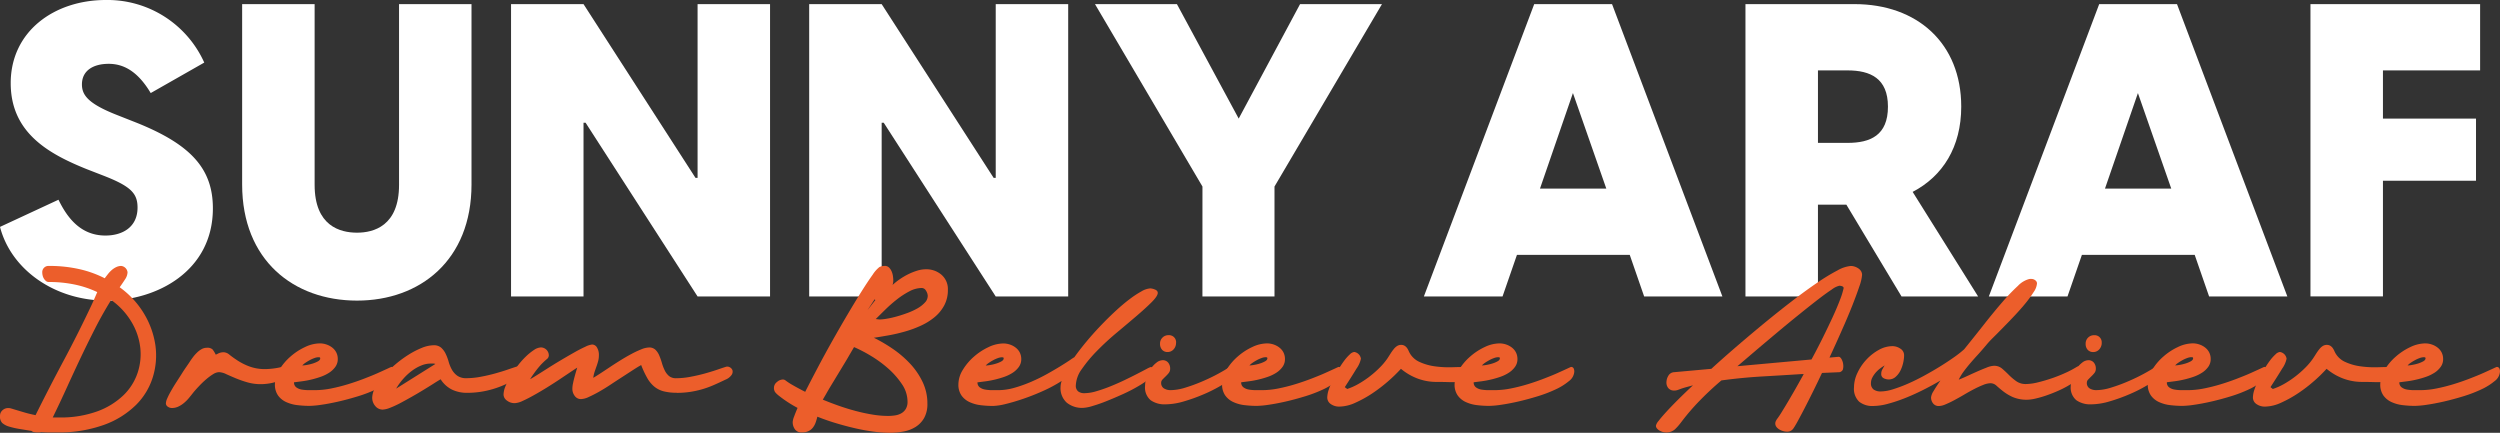 <svg xmlns="http://www.w3.org/2000/svg" xmlns:xlink="http://www.w3.org/1999/xlink" width="261.5" height="45.269" viewBox="0 0 261.5 45.269">
  <rect x="0" y="0" width="261.5" height="45.269" fill="#333333" stroke="none"/>
  <defs>
    <clipPath id="clip-path">
      <rect id="Rectangle_41" data-name="Rectangle 41" width="261.5" height="45.269" fill="none"/>
    </clipPath>
  </defs>
  <g id="Group_21" data-name="Group 21" clip-path="url(#clip-path)">
    <g class="name">
    <path id="Path_43" data-name="Path 43" d="M0,23.733l6.117-2.842c.861,1.766,2.24,3.747,4.909,3.747,1.766,0,3.361-.861,3.361-2.928,0-1.465-.69-2.2-3.4-3.273L9.089,17.7c-3.963-1.594-7.969-3.789-7.969-9C1.12,3.273,5.685,0,11.07,0A11.1,11.1,0,0,1,21.365,6.546l-5.6,3.188c-1.336-2.24-2.8-3.058-4.394-3.058s-2.8.689-2.8,2.153c0,1.12.646,2.025,3.747,3.231l2.069.817c5.642,2.283,7.881,4.824,7.881,8.916,0,6.59-5.9,9.649-11.112,9.649-5.427,0-9.994-3.231-11.156-7.71" transform="translate(0 0)" fill="#fff"/>
    <path id="Path_44" data-name="Path 44" d="M19.677,19.2V.335h7.582V19.242c0,4.308,2.67,5,4.436,5,1.724,0,4.394-.689,4.394-5V.335h7.58V19.2c0,7.925-5.384,12.147-11.975,12.147-6.633,0-12.017-4.222-12.017-12.147" transform="translate(5.651 0.096)" fill="#fff"/>
    <path id="Path_45" data-name="Path 45" d="M41.529.335H49.11L60.825,18.511h.216V.335h7.58V30.916h-7.58L49.325,12.74H49.11V30.916H41.529Z" transform="translate(11.926 0.096)" fill="#fff"/>
    <path id="Path_46" data-name="Path 46" d="M65.757.335h7.581L85.053,18.511h.216V.335h7.58V30.916h-7.58L73.553,12.74h-.215V30.916H65.757Z" transform="translate(18.884 0.096)" fill="#fff"/>
    <path id="Path_47" data-name="Path 47" d="M100.223,19.415,88.981.335h8.571l6.462,11.973L110.432.335H119l-11.242,19.08v11.5h-7.538Z" transform="translate(25.554 0.096)" fill="#fff"/>
    <path id="Path_48" data-name="Path 48" d="M135.391.335l11.543,30.581H138.75l-1.507-4.351h-11.8l-1.507,4.351h-8.228L127.249.335Zm-.6,19.3L131.3,9.637l-3.446,9.994Z" transform="translate(33.229 0.096)" fill="#fff"/>
    <path id="Path_49" data-name="Path 49" d="M152.395,21.311h-2.972v9.6h-7.582V.335h11.415c6.547,0,11.156,4.091,11.156,10.725,0,4.221-1.939,7.279-5.083,8.915l6.849,10.94h-8.011Zm.129-6.462c2.368,0,4.221-.776,4.221-3.789,0-2.973-1.852-3.792-4.221-3.792h-3.1v7.582Z" transform="translate(40.734 0.096)" fill="#fff"/>
    <path id="Path_50" data-name="Path 50" d="M181.3.335l11.543,30.581h-8.184l-1.507-4.351h-11.8l-1.507,4.351h-8.228L173.162.335Zm-.6,19.3-3.488-9.994-3.446,9.994Z" transform="translate(46.414 0.096)" fill="#fff"/>
    <path id="Path_51" data-name="Path 51" d="M187.754.335H205.5V7.269H195.336v5.039h9.734v6.5h-9.734v12.1h-7.582Z" transform="translate(53.92 0.096)" fill="#fff"/>
   	</g>
    <path id="Path_52" data-name="Path 52" d="M5.126,21.611a14.094,14.094,0,0,1,3.169.333,11.283,11.283,0,0,1,2.662.958c.1-.143.219-.292.341-.449a3.039,3.039,0,0,1,.4-.42,2.029,2.029,0,0,1,.47-.305,1.224,1.224,0,0,1,.508-.117.748.748,0,0,1,.665.665,1.408,1.408,0,0,1-.264.744c-.176.274-.362.548-.559.821A9.289,9.289,0,0,1,15.065,26.6a8.9,8.9,0,0,1,1.183,3.268A7.661,7.661,0,0,1,16,33.194a7.028,7.028,0,0,1-1.751,2.935,9.232,9.232,0,0,1-3.336,2.093,13.89,13.89,0,0,1-5.008.8H5.115c-.268,0-.537-.013-.811-.039a.557.557,0,0,1-.206.039H3.874a1.631,1.631,0,0,1-.314-.03.574.574,0,0,1-.273-.126q-.628-.1-1.224-.2A8.362,8.362,0,0,1,.9,38.4a1.835,1.835,0,0,1-.674-.371A.97.97,0,0,1,0,37.3a.761.761,0,0,1,.254-.587.864.864,0,0,1,.608-.236,1.015,1.015,0,0,1,.292.04c.093.026.176.051.256.077.39.118.775.232,1.153.344s.763.2,1.155.282q1.448-2.914,2.963-5.75t2.906-5.792q.154-.332.293-.655t.292-.676a10.442,10.442,0,0,0-2.318-.781,12.954,12.954,0,0,0-2.767-.274.43.43,0,0,1-.284-.108,1.051,1.051,0,0,1-.341-.566,1.291,1.291,0,0,1-.04-.305.645.645,0,0,1,.7-.7m.391,15.848h.665a11.2,11.2,0,0,0,4.011-.645,7.768,7.768,0,0,0,2.729-1.684A5.818,5.818,0,0,0,14.4,32.773a6.16,6.16,0,0,0,.264-2.69,6.713,6.713,0,0,0-.938-2.661,7.52,7.52,0,0,0-2.1-2.25q-.9,1.448-1.681,2.982T8.422,31.248q-.734,1.552-1.447,3.12T5.517,37.459" transform="translate(0 6.206)" fill="#ec5e2b"/>
    <path id="Path_53" data-name="Path 53" d="M26.512,31.127a6.271,6.271,0,0,1-1.624.732,5.606,5.606,0,0,1-1.467.206,5.061,5.061,0,0,1-1.447-.2,11.456,11.456,0,0,1-1.224-.43c-.372-.157-.7-.3-.987-.431a1.851,1.851,0,0,0-.725-.194,1.217,1.217,0,0,0-.6.2,5.707,5.707,0,0,0-.723.528,9.491,9.491,0,0,0-.743.705q-.363.38-.636.714c-.131.17-.274.348-.43.538a4.211,4.211,0,0,1-.51.517,2.656,2.656,0,0,1-.6.391,1.549,1.549,0,0,1-.694.157.745.745,0,0,1-.421-.138.424.424,0,0,1-.2-.372,1.474,1.474,0,0,1,.156-.528c.1-.234.239-.5.4-.781s.345-.587.547-.9.4-.613.578-.9.349-.538.5-.754.257-.375.323-.479c.093-.143.2-.3.323-.46a4.363,4.363,0,0,1,.412-.469,2.189,2.189,0,0,1,.488-.372,1.085,1.085,0,0,1,.538-.148.8.8,0,0,1,.617.176,2.875,2.875,0,0,1,.323.529c0,.027.084-.008.254-.1a1.264,1.264,0,0,1,.608-.136,1.025,1.025,0,0,1,.6.273q.342.274.852.606a6.389,6.389,0,0,0,1.222.608,4.691,4.691,0,0,0,1.673.274,7.859,7.859,0,0,0,1.761-.236.584.584,0,0,1,.236-.077.734.734,0,0,1,.507.215.612.612,0,0,1,.236.449.377.377,0,0,1-.117.274" transform="translate(3.872 8.118)" fill="#ec5e2b"/>
    <path id="Path_54" data-name="Path 54" d="M24.338,31.974a.618.618,0,0,0,.236.528,1.3,1.3,0,0,0,.577.236,4.344,4.344,0,0,0,.723.059h.656a8.759,8.759,0,0,0,1.693-.176A18.265,18.265,0,0,0,30,32.171c.593-.183,1.162-.378,1.7-.588s1.018-.4,1.429-.587.739-.332.989-.449.377-.176.39-.176a.279.279,0,0,1,.284.147.763.763,0,0,1,.068.322,1.328,1.328,0,0,1-.547,1,6.345,6.345,0,0,1-1.39.87,14.06,14.06,0,0,1-1.888.725q-1.046.322-2.025.547t-1.8.342a9.464,9.464,0,0,1-1.232.117,10.578,10.578,0,0,1-1.291-.077,3.868,3.868,0,0,1-1.174-.323,2.128,2.128,0,0,1-.851-.694,1.964,1.964,0,0,1-.323-1.174,2.9,2.9,0,0,1,.461-1.507,5.805,5.805,0,0,1,1.164-1.38,6.4,6.4,0,0,1,1.527-1,3.682,3.682,0,0,1,1.545-.381,2.13,2.13,0,0,1,.7.117,2.018,2.018,0,0,1,.6.323,1.513,1.513,0,0,1,.422.508,1.5,1.5,0,0,1,.156.694,1.362,1.362,0,0,1-.245.8,2.358,2.358,0,0,1-.646.618,4.108,4.108,0,0,1-.909.44A9.67,9.67,0,0,1,26.1,31.7a9.432,9.432,0,0,1-.978.176l-.783.1m.862-1.761a3.2,3.2,0,0,0,.439-.049,4.635,4.635,0,0,0,.626-.145,2.876,2.876,0,0,0,.569-.236q.243-.137.243-.313c0-.066-.023-.1-.068-.108a.921.921,0,0,0-.126-.01,1.272,1.272,0,0,0-.422.089,3.369,3.369,0,0,0-.479.215,5.03,5.03,0,0,0-.449.274,1.64,1.64,0,0,0-.332.283" transform="translate(6.417 8.013)" fill="#ec5e2b"/>
    <path id="Path_55" data-name="Path 55" d="M37.406,31.617c-.181.1-.434.257-.753.461s-.671.42-1.055.654-.789.474-1.213.714-.829.463-1.214.667a10.055,10.055,0,0,1-1.066.489,2.379,2.379,0,0,1-.763.185.992.992,0,0,1-.772-.372,1.3,1.3,0,0,1-.323-.882,2.24,2.24,0,0,1,.323-1.055,6.9,6.9,0,0,1,.851-1.195,11.719,11.719,0,0,1,1.213-1.192,11.923,11.923,0,0,1,1.4-1.037,8.791,8.791,0,0,1,1.4-.723,3.37,3.37,0,0,1,1.233-.274,1.139,1.139,0,0,1,.792.255,2.038,2.038,0,0,1,.471.636,5.215,5.215,0,0,1,.313.832,3.759,3.759,0,0,0,.341.832,1.964,1.964,0,0,0,.569.635,1.6,1.6,0,0,0,.958.255,8.136,8.136,0,0,0,1.476-.147q.794-.147,1.527-.351c.49-.138.923-.27,1.3-.4s.65-.223.82-.274a.523.523,0,0,1,.461.019.561.561,0,0,1,.292.323.588.588,0,0,1-.088.48,1.429,1.429,0,0,1-.665.508q-.645.313-1.232.568a9.876,9.876,0,0,1-1.195.43,9.76,9.76,0,0,1-1.251.274,9.368,9.368,0,0,1-1.409.1A3.582,3.582,0,0,1,38.6,32.7a2.975,2.975,0,0,1-1.195-1.086m-4.656.978,4.109-2.582a.75.75,0,0,0-.234-.039h-.274a2.625,2.625,0,0,0-.949.194,4.326,4.326,0,0,0-.978.548,5.9,5.9,0,0,0-.91.833,6.366,6.366,0,0,0-.763,1.045" transform="translate(8.686 8.057)" fill="#ec5e2b"/>
    <path id="Path_56" data-name="Path 56" d="M59.034,33.043a5.449,5.449,0,0,1-1.35-.147,2.532,2.532,0,0,1-.987-.489,3.228,3.228,0,0,1-.744-.9,9.827,9.827,0,0,1-.636-1.361c-.223.118-.5.288-.842.51l-1.115.723q-.606.39-1.242.812c-.423.281-.833.532-1.223.753s-.75.4-1.076.548a2.115,2.115,0,0,1-.8.215.79.79,0,0,1-.646-.323,1.21,1.21,0,0,1-.254-.774,2.659,2.659,0,0,1,.058-.507c.04-.2.085-.4.138-.6s.107-.4.166-.6.108-.359.147-.489c-.144.091-.382.247-.714.47l-1.125.753q-.628.421-1.34.861t-1.359.8q-.647.363-1.174.6a2.239,2.239,0,0,1-.823.234,1.3,1.3,0,0,1-.821-.274.789.789,0,0,1-.353-.627,2.424,2.424,0,0,1,.206-.879,7.268,7.268,0,0,1,.538-1.058,12.207,12.207,0,0,1,.743-1.084,8.146,8.146,0,0,1,.851-.959,5.83,5.83,0,0,1,.851-.686,1.4,1.4,0,0,1,.725-.264.84.84,0,0,1,.823.823.5.5,0,0,1-.206.4,6.589,6.589,0,0,0-.5.461c-.106.1-.219.232-.344.381s-.243.3-.362.46-.225.308-.323.451-.172.261-.224.351c.143-.077.381-.221.714-.43s.713-.449,1.143-.723.888-.555,1.371-.842.941-.553,1.379-.8.825-.449,1.164-.6a2.088,2.088,0,0,1,.725-.236.594.594,0,0,1,.5.313,1.48,1.48,0,0,1,.2.823,2.373,2.373,0,0,1-.079.606q-.079.293-.185.587t-.2.577a3.561,3.561,0,0,0-.126.578c.181-.1.423-.255.723-.449s.627-.412.978-.646.727-.478,1.125-.725.779-.469,1.146-.664a9.8,9.8,0,0,1,1.036-.489,2.288,2.288,0,0,1,.821-.2.928.928,0,0,1,.674.236,1.791,1.791,0,0,1,.4.6,6.374,6.374,0,0,1,.274.771,4.81,4.81,0,0,0,.293.774,1.815,1.815,0,0,0,.451.6,1.14,1.14,0,0,0,.763.234,8.136,8.136,0,0,0,1.476-.147q.792-.147,1.527-.351c.489-.138.923-.27,1.3-.4s.653-.223.823-.274a.52.52,0,0,1,.46.019.571.571,0,0,1,.293.323.593.593,0,0,1-.088.48,1.435,1.435,0,0,1-.665.508q-.647.313-1.233.568a9.937,9.937,0,0,1-1.193.43,9.808,9.808,0,0,1-1.251.274,9.381,9.381,0,0,1-1.409.1" transform="translate(11.751 8.039)" fill="#ec5e2b"/>
    <path id="Path_57" data-name="Path 57" d="M65.362,36.461a12.89,12.89,0,0,1-2-1.309,2.505,2.505,0,0,1-.342-.333.77.77,0,0,1-.126-.489.755.755,0,0,1,.313-.577.971.971,0,0,1,.626-.264.474.474,0,0,1,.274.1,6.1,6.1,0,0,0,.753.49q.537.313,1.3.7.587-1.155,1.319-2.543t1.527-2.8q.794-1.408,1.585-2.748t1.458-2.4q.664-1.056,1.164-1.751a3.269,3.269,0,0,1,.714-.812,1.055,1.055,0,0,1,.274-.088,1.525,1.525,0,0,1,.274-.03.618.618,0,0,1,.44.157,1.216,1.216,0,0,1,.273.391,1.853,1.853,0,0,1,.148.5,3.542,3.542,0,0,1,.039.479,1.441,1.441,0,0,1-.021.234,1.316,1.316,0,0,1-.059.236,6.522,6.522,0,0,1,.735-.587,7.2,7.2,0,0,1,.889-.529,6.175,6.175,0,0,1,.95-.381,3.11,3.11,0,0,1,.91-.147,2.418,2.418,0,0,1,1.642.577,1.977,1.977,0,0,1,.664,1.576,3.359,3.359,0,0,1-.38,1.623A4.12,4.12,0,0,1,79.7,26.964a6.5,6.5,0,0,1-1.427.889,11.224,11.224,0,0,1-1.663.615c-.573.163-1.144.3-1.712.4s-1.085.189-1.555.255a16.062,16.062,0,0,1,2,1.174,10.831,10.831,0,0,1,1.8,1.546,7.563,7.563,0,0,1,1.3,1.908,5.188,5.188,0,0,1,.5,2.259,2.987,2.987,0,0,1-.332,1.487,2.644,2.644,0,0,1-.882.94,3.542,3.542,0,0,1-1.261.489,7.809,7.809,0,0,1-1.478.136,12.991,12.991,0,0,1-1.653-.117q-.909-.116-1.9-.342t-2.005-.529c-.678-.2-1.344-.434-2-.694a5.882,5.882,0,0,1-.185.627,1.891,1.891,0,0,1-.284.517,1.277,1.277,0,0,1-.451.362,1.6,1.6,0,0,1-.723.138.813.813,0,0,1-.7-.322,1.28,1.28,0,0,1-.236-.774,1.86,1.86,0,0,1,.138-.538c.09-.255.215-.564.372-.931M71.27,30.1l-.823,1.409-1.682,2.778q-.2.332-.382.655c-.122.215-.25.434-.38.655q.8.332,1.663.636t1.74.538q.88.236,1.751.381a9.951,9.951,0,0,0,1.673.148,4.76,4.76,0,0,0,.753-.059,1.841,1.841,0,0,0,.646-.225,1.288,1.288,0,0,0,.46-.46,1.427,1.427,0,0,0,.176-.744,3.266,3.266,0,0,0-.587-1.838,8.495,8.495,0,0,0-1.438-1.635,12.135,12.135,0,0,0-1.82-1.33,14.875,14.875,0,0,0-1.751-.91M73.421,25.1l-.743,1.134.821-1.055Zm.51,2.112a4.893,4.893,0,0,0,.753-.079,9.162,9.162,0,0,0,1.037-.234c.372-.1.753-.228,1.144-.371a6.82,6.82,0,0,0,1.057-.489,3.243,3.243,0,0,0,.762-.6,1.012,1.012,0,0,0,.295-.7,1.047,1.047,0,0,0-.178-.528.516.516,0,0,0-.449-.293,2.8,2.8,0,0,0-1.3.353,8.328,8.328,0,0,0-1.321.861A14.494,14.494,0,0,0,74.518,26.2q-.568.558-.978.968Z" transform="translate(18.063 6.206)" fill="#ec5e2b"/>
    <path id="Path_58" data-name="Path 58" d="M79.878,33.257a.618.618,0,0,0,.236.528,1.3,1.3,0,0,0,.577.236,4.344,4.344,0,0,0,.723.059h.656a6.205,6.205,0,0,0,1.693-.255,14.086,14.086,0,0,0,1.77-.636,18.583,18.583,0,0,0,1.682-.832q.8-.448,1.418-.832t.987-.636a3.841,3.841,0,0,1,.393-.255q.568-.8,1.27-1.642t1.469-1.644q.763-.8,1.536-1.516t1.467-1.242a10.006,10.006,0,0,1,1.272-.842,2.107,2.107,0,0,1,.929-.313,1.453,1.453,0,0,1,.479.117c.2.079.3.2.3.353q0,.332-.635.968t-1.585,1.448q-.95.811-2.065,1.742a27.384,27.384,0,0,0-2.063,1.9,14.179,14.179,0,0,0-1.586,1.9,3.106,3.106,0,0,0-.636,1.712.747.747,0,0,0,.246.636,1.044,1.044,0,0,0,.654.187,4.544,4.544,0,0,0,1.252-.206c.47-.138.955-.305,1.458-.508s1-.421,1.487-.655.929-.453,1.321-.655.717-.372.978-.51a2.756,2.756,0,0,1,.43-.2.331.331,0,0,1,.284.156.548.548,0,0,1,.107.313c0,.2-.153.425-.458.686a8.646,8.646,0,0,1-1.184.821,16.407,16.407,0,0,1-1.6.832q-.882.4-1.713.734a15.616,15.616,0,0,1-1.506.528,4.019,4.019,0,0,1-1.008.2,2.536,2.536,0,0,1-1.7-.548,2.031,2.031,0,0,1-.646-1.644,2,2,0,0,1,.117-.626,14.416,14.416,0,0,1-1.9,1.027q-1.058.479-2.084.83t-1.888.559a6.165,6.165,0,0,1-1.291.2,10.578,10.578,0,0,1-1.291-.077,3.868,3.868,0,0,1-1.174-.323,2.128,2.128,0,0,1-.851-.694,1.964,1.964,0,0,1-.323-1.174,2.9,2.9,0,0,1,.461-1.507,5.8,5.8,0,0,1,1.164-1.38,6.4,6.4,0,0,1,1.527-1,3.682,3.682,0,0,1,1.545-.381,2.13,2.13,0,0,1,.7.117,2.018,2.018,0,0,1,.6.323,1.513,1.513,0,0,1,.422.508,1.5,1.5,0,0,1,.156.694,1.362,1.362,0,0,1-.245.8,2.358,2.358,0,0,1-.646.618,4.108,4.108,0,0,1-.909.44,9.671,9.671,0,0,1-1.018.292,9.432,9.432,0,0,1-.978.176l-.783.1m.861-1.761a3.192,3.192,0,0,0,.44-.049,4.635,4.635,0,0,0,.626-.145,2.876,2.876,0,0,0,.569-.236q.243-.137.243-.313c0-.066-.023-.1-.068-.108a.921.921,0,0,0-.126-.01,1.272,1.272,0,0,0-.422.089,3.369,3.369,0,0,0-.479.215,5.031,5.031,0,0,0-.449.274,1.689,1.689,0,0,0-.333.283" transform="translate(22.367 6.73)" fill="#ec5e2b"/>
    <path id="Path_59" data-name="Path 59" d="M101.895,30.562a.41.41,0,0,1,.274-.1.284.284,0,0,1,.243.127.55.55,0,0,1,.088.323.992.992,0,0,1-.107.421,1.468,1.468,0,0,1-.342.44,6.852,6.852,0,0,1-1.086.753,15.182,15.182,0,0,1-1.77.889,17.784,17.784,0,0,1-2.065.744,6.977,6.977,0,0,1-1.966.314,2.517,2.517,0,0,1-1.527-.431,1.725,1.725,0,0,1-.586-1.488,2.861,2.861,0,0,1,.165-.928,3.79,3.79,0,0,1,.43-.871,2.72,2.72,0,0,1,.6-.645,1.069,1.069,0,0,1,.646-.254.719.719,0,0,1,.568.243.961.961,0,0,1,.215.655.687.687,0,0,1-.148.442,3.292,3.292,0,0,1-.322.351c-.117.111-.224.219-.323.323a.48.48,0,0,0-.147.332.66.66,0,0,0,.284.6,1.315,1.315,0,0,0,.732.185,5.327,5.327,0,0,0,1.518-.264,16.732,16.732,0,0,0,1.76-.646q.892-.38,1.663-.8c.516-.281.916-.519,1.2-.713m-5.6-2.545a1,1,0,0,1-.254.7A.831.831,0,0,1,95.4,29a.739.739,0,0,1-.568-.236.892.892,0,0,1-.215-.626.87.87,0,0,1,.9-.9.738.738,0,0,1,.781.781" transform="translate(26.723 7.821)" fill="#ec5e2b"/>
    <path id="Path_60" data-name="Path 60" d="M101.308,31.974a.618.618,0,0,0,.236.528,1.3,1.3,0,0,0,.577.236,4.344,4.344,0,0,0,.723.059h.656a8.759,8.759,0,0,0,1.693-.176,18.265,18.265,0,0,0,1.779-.449c.593-.183,1.162-.378,1.7-.588s1.018-.4,1.429-.587.739-.332.989-.449.377-.176.39-.176a.282.282,0,0,1,.284.147.763.763,0,0,1,.068.322,1.326,1.326,0,0,1-.548,1,6.3,6.3,0,0,1-1.389.87,14.06,14.06,0,0,1-1.888.725q-1.046.322-2.025.547t-1.8.342a9.464,9.464,0,0,1-1.232.117,10.578,10.578,0,0,1-1.291-.077,3.868,3.868,0,0,1-1.174-.323,2.129,2.129,0,0,1-.851-.694,1.964,1.964,0,0,1-.323-1.174,2.9,2.9,0,0,1,.461-1.507,5.805,5.805,0,0,1,1.164-1.38,6.4,6.4,0,0,1,1.527-1,3.682,3.682,0,0,1,1.545-.381,2.13,2.13,0,0,1,.7.117,2.018,2.018,0,0,1,.6.323,1.513,1.513,0,0,1,.422.508,1.5,1.5,0,0,1,.156.694,1.362,1.362,0,0,1-.245.8,2.358,2.358,0,0,1-.646.618,4.108,4.108,0,0,1-.909.44,9.67,9.67,0,0,1-1.018.292,9.432,9.432,0,0,1-.978.176l-.783.1m.861-1.761a3.191,3.191,0,0,0,.44-.049,4.634,4.634,0,0,0,.626-.145,2.876,2.876,0,0,0,.569-.236q.243-.137.243-.313c0-.066-.023-.1-.068-.108a.921.921,0,0,0-.126-.01,1.272,1.272,0,0,0-.422.089,3.369,3.369,0,0,0-.479.215,5.028,5.028,0,0,0-.449.274,1.689,1.689,0,0,0-.333.283" transform="translate(28.521 8.013)" fill="#ec5e2b"/>
    <path id="Path_61" data-name="Path 61" d="M109.929,32.643a6.411,6.411,0,0,0,1.146-.508,10.056,10.056,0,0,0,1.174-.772,10.816,10.816,0,0,0,1.076-.94,6.884,6.884,0,0,0,.83-.987q.178-.274.333-.52a4.967,4.967,0,0,1,.323-.449,1.426,1.426,0,0,1,.351-.322.793.793,0,0,1,.44-.118c.34,0,.6.223.784.665a2.207,2.207,0,0,0,1.115,1.116,5.676,5.676,0,0,0,1.663.469,10.784,10.784,0,0,0,1.78.088c.587-.018,1.076-.028,1.467-.028a1.022,1.022,0,0,1,.4.1.438.438,0,0,1,.225.451.756.756,0,0,1-.363.7,2.362,2.362,0,0,1-.91.283,7.777,7.777,0,0,1-1.2.049c-.438-.013-.851-.019-1.243-.019a5.633,5.633,0,0,1-2.065-.372,5.973,5.973,0,0,1-1.691-1,16.691,16.691,0,0,1-2.944,2.534,12.222,12.222,0,0,1-1.81,1.008,4.138,4.138,0,0,1-1.663.411,1.5,1.5,0,0,1-.929-.273.814.814,0,0,1-.362-.667,2.741,2.741,0,0,1,.156-.83,8.2,8.2,0,0,1,.411-1.008c.17-.353.358-.7.568-1.057a11.034,11.034,0,0,1,.626-.949,4.59,4.59,0,0,1,.6-.676.8.8,0,0,1,.46-.254.831.831,0,0,1,.7.7,2.711,2.711,0,0,1-.46,1.037q-.46.763-1.223,1.937l.058.058.118.079Z" transform="translate(30.975 8.048)" fill="#ec5e2b"/>
    <path id="Path_62" data-name="Path 62" d="M120.2,31.974a.618.618,0,0,0,.236.528,1.3,1.3,0,0,0,.577.236,4.344,4.344,0,0,0,.723.059h.656a8.759,8.759,0,0,0,1.693-.176,18.266,18.266,0,0,0,1.779-.449c.593-.183,1.162-.378,1.7-.588s1.018-.4,1.429-.587.739-.332.989-.449.377-.176.39-.176a.282.282,0,0,1,.284.147.763.763,0,0,1,.068.322,1.326,1.326,0,0,1-.548,1,6.3,6.3,0,0,1-1.389.87,14.059,14.059,0,0,1-1.888.725q-1.046.322-2.025.547t-1.8.342a9.464,9.464,0,0,1-1.232.117,10.579,10.579,0,0,1-1.291-.077,3.868,3.868,0,0,1-1.174-.323,2.128,2.128,0,0,1-.851-.694,1.964,1.964,0,0,1-.323-1.174,2.9,2.9,0,0,1,.461-1.507,5.805,5.805,0,0,1,1.164-1.38,6.4,6.4,0,0,1,1.527-1,3.682,3.682,0,0,1,1.545-.381,2.13,2.13,0,0,1,.7.117,2.018,2.018,0,0,1,.6.323,1.513,1.513,0,0,1,.422.508,1.5,1.5,0,0,1,.156.694,1.362,1.362,0,0,1-.245.8,2.358,2.358,0,0,1-.646.618,4.108,4.108,0,0,1-.909.44,9.67,9.67,0,0,1-1.018.292,9.431,9.431,0,0,1-.978.176l-.783.1m.861-1.761a3.191,3.191,0,0,0,.44-.049,4.636,4.636,0,0,0,.626-.145,2.876,2.876,0,0,0,.569-.236q.243-.137.243-.313c0-.066-.023-.1-.068-.108a.921.921,0,0,0-.126-.01,1.272,1.272,0,0,0-.422.089,3.369,3.369,0,0,0-.479.215,5.03,5.03,0,0,0-.449.274,1.689,1.689,0,0,0-.333.283" transform="translate(33.947 8.013)" fill="#ec5e2b"/>
    <path id="Path_63" data-name="Path 63" d="M153.618,31.119a.278.278,0,0,1,.254.089.95.95,0,0,1,.166.265,1.368,1.368,0,0,1,.1.322,1.664,1.664,0,0,1,.03.264,1.189,1.189,0,0,1-.059.421.514.514,0,0,1-.333.245l-1.838.079q-.489,1.037-.959,1.986t-.87,1.721q-.4.772-.7,1.321t-.48.8a.751.751,0,0,1-.665.313,1.47,1.47,0,0,1-.391-.058,1.562,1.562,0,0,1-.39-.166,1.2,1.2,0,0,1-.305-.264.578.578,0,0,1-.126-.372.522.522,0,0,1,.049-.225,1.925,1.925,0,0,1,.108-.2,8.269,8.269,0,0,0,.507-.753q.3-.481.667-1.1t.792-1.361q.421-.741.851-1.525h-.2q-1.859.118-4.058.245t-4.353.42q-1.157.979-2.211,2.056a23.645,23.645,0,0,0-1.976,2.289,5.968,5.968,0,0,1-.676.774,1.357,1.357,0,0,1-.968.322,1.153,1.153,0,0,1-.294-.049,1.512,1.512,0,0,1-.333-.136,1.042,1.042,0,0,1-.274-.224.455.455,0,0,1-.117-.295,1.18,1.18,0,0,1,.284-.508q.284-.373.792-.929t1.224-1.272q.714-.712,1.574-1.516-.351.1-.674.185t-.656.206c-.1.04-.2.075-.3.108a1.025,1.025,0,0,1-.323.049.78.78,0,0,1-.606-.236.89.89,0,0,1-.215-.626,1.376,1.376,0,0,1,.194-.676.732.732,0,0,1,.587-.381l3.914-.353q1.33-1.213,2.8-2.474t2.926-2.456q1.458-1.193,2.837-2.25t2.561-1.857a20.082,20.082,0,0,1,2.084-1.263,3.409,3.409,0,0,1,1.389-.46,1.247,1.247,0,0,1,.4.068,1.641,1.641,0,0,1,.382.185.961.961,0,0,1,.283.293.744.744,0,0,1,.107.391,4.625,4.625,0,0,1-.283,1.195q-.284.859-.753,2.044T154,28.372q-.616,1.4-1.281,2.827Zm.117-7.433a2.171,2.171,0,0,0-.774.391q-.595.392-1.456,1.057t-1.927,1.527q-1.068.859-2.192,1.8t-2.231,1.878q-1.1.938-2.065,1.761l7.749-.705q.626-1.153,1.193-2.3t1.027-2.142q.46-1,.762-1.8a7.7,7.7,0,0,0,.382-1.232.2.2,0,0,0-.118-.167.715.715,0,0,0-.351-.068" transform="translate(38.643 6.206)" fill="#ec5e2b"/>
    <path id="Path_64" data-name="Path 64" d="M153.919,31.678a5.512,5.512,0,0,0-.5.333,3.106,3.106,0,0,0-.479.44,2.647,2.647,0,0,0-.362.528,1.246,1.246,0,0,0-.147.577.787.787,0,0,0,.274.674,1.239,1.239,0,0,0,.762.207,4.442,4.442,0,0,0,1.263-.225,14.884,14.884,0,0,0,1.565-.587q.83-.363,1.693-.833t1.653-.958q.792-.49,1.457-.959a11.663,11.663,0,0,0,1.076-.841q1.077-1.332,2.1-2.632t1.917-2.329a19.553,19.553,0,0,1,1.614-1.682,2.515,2.515,0,0,1,1.174-.713,1.091,1.091,0,0,1,.264-.01.665.665,0,0,1,.264.068.645.645,0,0,1,.2.157.363.363,0,0,1,.09.254,1.817,1.817,0,0,1-.333.871,11.769,11.769,0,0,1-.841,1.164q-.51.626-1.135,1.291t-1.214,1.261c-.39.4-.747.757-1.066,1.076a9.438,9.438,0,0,0-.7.753q-.508.608-.959,1.1c-.3.326-.57.632-.811.919s-.457.561-.646.821a5.142,5.142,0,0,0-.479.8c.183-.066.443-.176.783-.332s.691-.317,1.057-.48.717-.31,1.055-.44a2.374,2.374,0,0,1,.784-.2,1.28,1.28,0,0,1,.861.3c.233.2.469.42.7.655a6.188,6.188,0,0,0,.772.655,1.7,1.7,0,0,0,1.027.3,5.5,5.5,0,0,0,1.242-.176c.489-.118.987-.264,1.5-.441a15.416,15.416,0,0,0,1.457-.586,10.082,10.082,0,0,0,1.125-.6.229.229,0,0,1,.157-.039c.117,0,.192.079.225.234a1.952,1.952,0,0,1,.049.353,1,1,0,0,1-.333.676,4.449,4.449,0,0,1-.861.664,10.226,10.226,0,0,1-1.164.606c-.423.189-.846.355-1.263.5a10.668,10.668,0,0,1-1.153.332,4.055,4.055,0,0,1-.823.117,3.677,3.677,0,0,1-1.536-.274,4.984,4.984,0,0,1-1.008-.6c-.273-.216-.508-.411-.7-.587a.932.932,0,0,0-.627-.264,2.144,2.144,0,0,0-.763.176,9.974,9.974,0,0,0-.959.44c-.339.175-.685.368-1.036.577s-.7.4-1.027.577-.64.323-.92.44a1.87,1.87,0,0,1-.694.176.729.729,0,0,1-.608-.274.989.989,0,0,1-.215-.626,1.565,1.565,0,0,1,.264-.665c.176-.3.414-.665.714-1.1q-.9.529-1.857,1.008t-1.879.841a15.8,15.8,0,0,1-1.77.587,6.05,6.05,0,0,1-1.537.225,2.189,2.189,0,0,1-1.456-.451,1.857,1.857,0,0,1-.538-1.506,3.52,3.52,0,0,1,.351-1.487,5.3,5.3,0,0,1,.929-1.389,5.157,5.157,0,0,1,1.3-1.027,2.962,2.962,0,0,1,1.448-.4,1.5,1.5,0,0,1,.812.255.811.811,0,0,1,.4.723,3.685,3.685,0,0,1-.1.774,3.477,3.477,0,0,1-.293.821,2.114,2.114,0,0,1-.5.645,1.051,1.051,0,0,1-.713.265,1.161,1.161,0,0,1-.529-.127.469.469,0,0,1-.255-.461.905.905,0,0,1,.089-.411c.059-.117.16-.292.3-.528" transform="translate(43.271 6.509)" fill="#ec5e2b"/>
    <path id="Path_65" data-name="Path 65" d="M177.118,30.562a.41.41,0,0,1,.274-.1.284.284,0,0,1,.243.127.55.55,0,0,1,.088.323.992.992,0,0,1-.107.421,1.468,1.468,0,0,1-.342.44,6.853,6.853,0,0,1-1.086.753,15.181,15.181,0,0,1-1.77.889,17.784,17.784,0,0,1-2.065.744,6.977,6.977,0,0,1-1.966.314,2.518,2.518,0,0,1-1.527-.431,1.725,1.725,0,0,1-.586-1.488,2.861,2.861,0,0,1,.165-.928,3.789,3.789,0,0,1,.43-.871,2.72,2.72,0,0,1,.6-.645,1.069,1.069,0,0,1,.646-.254.719.719,0,0,1,.568.243.961.961,0,0,1,.215.655.688.688,0,0,1-.148.442,3.292,3.292,0,0,1-.322.351c-.117.111-.224.219-.323.323a.48.48,0,0,0-.147.332.66.66,0,0,0,.284.6,1.315,1.315,0,0,0,.732.185,5.327,5.327,0,0,0,1.518-.264,16.734,16.734,0,0,0,1.76-.646q.892-.38,1.663-.8c.516-.281.916-.519,1.2-.713m-5.6-2.545a1,1,0,0,1-.254.7.831.831,0,0,1-.646.284.739.739,0,0,1-.568-.236.892.892,0,0,1-.215-.626.87.87,0,0,1,.9-.9.738.738,0,0,1,.781.781" transform="translate(48.326 7.821)" fill="#ec5e2b"/>
    <path id="Path_66" data-name="Path 66" d="M176.531,31.974a.618.618,0,0,0,.236.528,1.3,1.3,0,0,0,.577.236,4.344,4.344,0,0,0,.723.059h.656a8.759,8.759,0,0,0,1.693-.176,18.265,18.265,0,0,0,1.779-.449c.593-.183,1.162-.378,1.7-.588s1.018-.4,1.429-.587.739-.332.989-.449.377-.176.39-.176a.282.282,0,0,1,.284.147.763.763,0,0,1,.068.322,1.326,1.326,0,0,1-.548,1,6.3,6.3,0,0,1-1.389.87,14.06,14.06,0,0,1-1.888.725q-1.046.322-2.025.547t-1.8.342a9.464,9.464,0,0,1-1.232.117,10.578,10.578,0,0,1-1.291-.077,3.868,3.868,0,0,1-1.174-.323,2.128,2.128,0,0,1-.851-.694,1.964,1.964,0,0,1-.323-1.174A2.9,2.9,0,0,1,175,30.663a5.8,5.8,0,0,1,1.164-1.38,6.4,6.4,0,0,1,1.527-1,3.683,3.683,0,0,1,1.545-.381,2.13,2.13,0,0,1,.7.117,2.019,2.019,0,0,1,.6.323,1.513,1.513,0,0,1,.422.508,1.5,1.5,0,0,1,.156.694,1.362,1.362,0,0,1-.245.8,2.358,2.358,0,0,1-.646.618,4.108,4.108,0,0,1-.909.44,9.669,9.669,0,0,1-1.018.292,9.43,9.43,0,0,1-.978.176l-.783.1m.861-1.761a3.191,3.191,0,0,0,.44-.049,4.634,4.634,0,0,0,.626-.145,2.875,2.875,0,0,0,.569-.236q.243-.137.243-.313c0-.066-.023-.1-.068-.108a.921.921,0,0,0-.126-.01,1.272,1.272,0,0,0-.422.089,3.367,3.367,0,0,0-.479.215,5.028,5.028,0,0,0-.449.274,1.688,1.688,0,0,0-.333.283" transform="translate(50.124 8.013)" fill="#ec5e2b"/>
    <path id="Path_67" data-name="Path 67" d="M185.151,32.643a6.451,6.451,0,0,0,1.146-.508,10.047,10.047,0,0,0,1.173-.772,10.538,10.538,0,0,0,1.076-.94,6.8,6.8,0,0,0,.83-.987q.18-.274.333-.52a4.987,4.987,0,0,1,.324-.449,1.4,1.4,0,0,1,.351-.322.786.786,0,0,1,.439-.118c.341,0,.6.223.785.665a2.207,2.207,0,0,0,1.115,1.116,5.667,5.667,0,0,0,1.662.469,10.792,10.792,0,0,0,1.781.088c.586-.018,1.076-.028,1.467-.028a1.033,1.033,0,0,1,.4.1.439.439,0,0,1,.225.451.758.758,0,0,1-.363.7,2.376,2.376,0,0,1-.91.283,7.783,7.783,0,0,1-1.2.049c-.438-.013-.851-.019-1.245-.019a5.637,5.637,0,0,1-2.065-.372,5.973,5.973,0,0,1-1.691-1,15.211,15.211,0,0,1-1.27,1.243,15.487,15.487,0,0,1-1.673,1.291,12.21,12.21,0,0,1-1.809,1.008,4.148,4.148,0,0,1-1.664.411,1.506,1.506,0,0,1-.929-.273.813.813,0,0,1-.36-.667,2.734,2.734,0,0,1,.154-.83,8.621,8.621,0,0,1,.411-1.008c.17-.353.358-.7.569-1.057a11.032,11.032,0,0,1,.624-.949,4.518,4.518,0,0,1,.6-.676.8.8,0,0,1,.458-.254.834.834,0,0,1,.705.7,2.7,2.7,0,0,1-.461,1.037q-.458.763-1.222,1.937l.057.058.118.079Z" transform="translate(52.577 8.048)" fill="#ec5e2b"/>
    <path id="Path_68" data-name="Path 68" d="M195.424,31.974a.618.618,0,0,0,.236.528,1.3,1.3,0,0,0,.577.236,4.343,4.343,0,0,0,.723.059h.656a8.759,8.759,0,0,0,1.693-.176,18.262,18.262,0,0,0,1.779-.449c.593-.183,1.162-.378,1.7-.588s1.018-.4,1.429-.587.739-.332.989-.449.377-.176.39-.176a.282.282,0,0,1,.284.147.763.763,0,0,1,.068.322,1.326,1.326,0,0,1-.548,1,6.3,6.3,0,0,1-1.389.87,14.061,14.061,0,0,1-1.888.725q-1.046.322-2.025.547t-1.8.342a9.463,9.463,0,0,1-1.232.117,10.579,10.579,0,0,1-1.291-.077,3.868,3.868,0,0,1-1.174-.323,2.129,2.129,0,0,1-.851-.694,1.964,1.964,0,0,1-.323-1.174,2.9,2.9,0,0,1,.461-1.507,5.806,5.806,0,0,1,1.164-1.38,6.4,6.4,0,0,1,1.527-1,3.682,3.682,0,0,1,1.545-.381,2.13,2.13,0,0,1,.7.117,2.018,2.018,0,0,1,.6.323,1.513,1.513,0,0,1,.422.508,1.5,1.5,0,0,1,.156.694,1.362,1.362,0,0,1-.245.8,2.358,2.358,0,0,1-.646.618,4.107,4.107,0,0,1-.909.44,9.67,9.67,0,0,1-1.018.292,9.434,9.434,0,0,1-.978.176l-.783.1m.861-1.761a3.192,3.192,0,0,0,.44-.049,4.635,4.635,0,0,0,.626-.145,2.876,2.876,0,0,0,.569-.236q.243-.137.243-.313c0-.066-.023-.1-.068-.108a.921.921,0,0,0-.126-.01,1.272,1.272,0,0,0-.422.089,3.368,3.368,0,0,0-.479.215,5.029,5.029,0,0,0-.449.274,1.69,1.69,0,0,0-.333.283" transform="translate(55.549 8.013)" fill="#ec5e2b"/>
  </g>
</svg>

